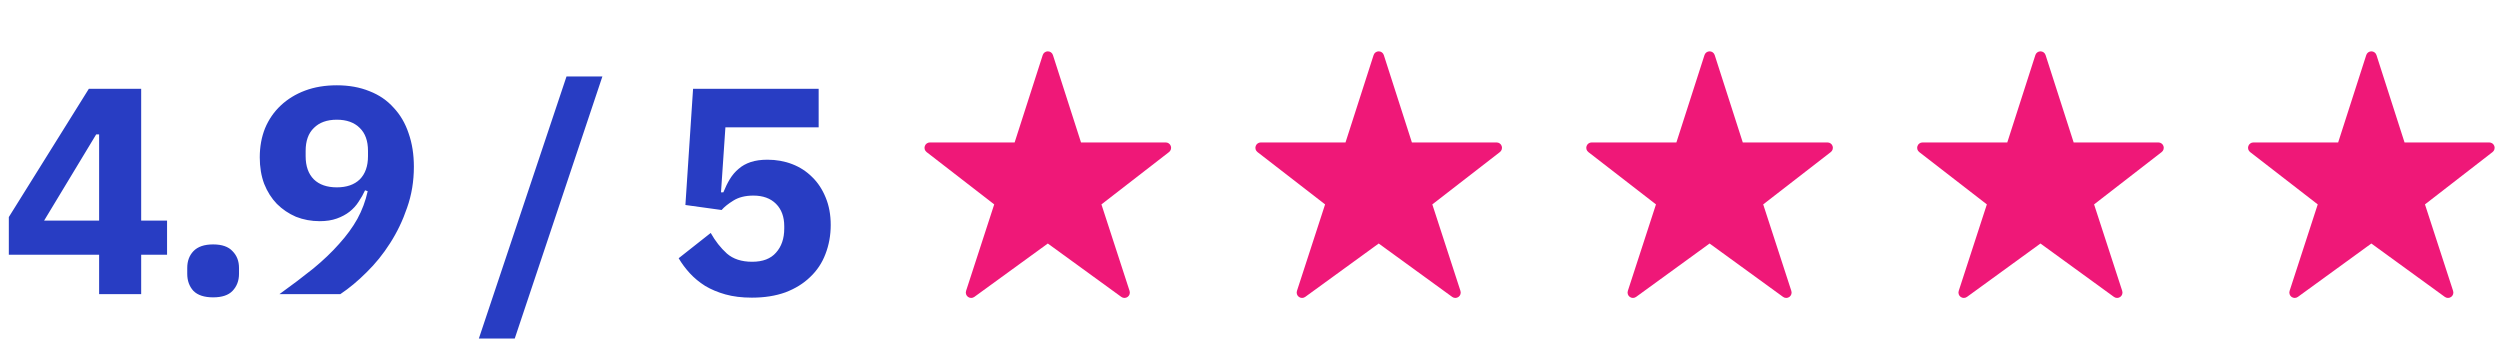 <svg width="136" height="19" viewBox="0 0 136 19" fill="none" xmlns="http://www.w3.org/2000/svg">
<path d="M5.392 16V13.856H0.48V11.808L4.832 4.832H7.68V12H9.088V13.856H7.68V16H5.392ZM2.4 12H5.392V7.312H5.232L2.4 12ZM11.594 16.176C11.114 16.176 10.756 16.059 10.522 15.824C10.298 15.579 10.186 15.269 10.186 14.896V14.576C10.186 14.203 10.298 13.899 10.522 13.664C10.756 13.419 11.114 13.296 11.594 13.296C12.074 13.296 12.426 13.419 12.65 13.664C12.884 13.899 13.002 14.203 13.002 14.576V14.896C13.002 15.269 12.884 15.579 12.65 15.824C12.426 16.059 12.074 16.176 11.594 16.176ZM22.515 9.072C22.515 9.861 22.392 10.603 22.147 11.296C21.912 11.989 21.603 12.635 21.219 13.232C20.846 13.819 20.419 14.347 19.939 14.816C19.47 15.285 18.995 15.68 18.515 16H15.203C15.886 15.509 16.499 15.045 17.043 14.608C17.587 14.16 18.056 13.712 18.451 13.264C18.856 12.816 19.187 12.363 19.443 11.904C19.699 11.435 19.886 10.933 20.003 10.4L19.859 10.352C19.763 10.565 19.645 10.773 19.507 10.976C19.379 11.179 19.213 11.36 19.011 11.52C18.819 11.669 18.59 11.792 18.323 11.888C18.056 11.984 17.747 12.032 17.395 12.032C16.936 12.032 16.504 11.952 16.099 11.792C15.704 11.621 15.357 11.387 15.059 11.088C14.771 10.789 14.541 10.427 14.371 10C14.211 9.573 14.131 9.093 14.131 8.56C14.131 7.984 14.227 7.456 14.419 6.976C14.621 6.496 14.904 6.085 15.267 5.744C15.64 5.392 16.083 5.12 16.595 4.928C17.107 4.736 17.683 4.64 18.323 4.64C18.984 4.64 19.576 4.747 20.099 4.96C20.622 5.163 21.059 5.461 21.411 5.856C21.773 6.24 22.046 6.704 22.227 7.248C22.419 7.792 22.515 8.4 22.515 9.072ZM18.323 10.192C18.856 10.192 19.272 10.048 19.571 9.76C19.869 9.461 20.019 9.04 20.019 8.496V8.208C20.019 7.664 19.869 7.248 19.571 6.96C19.272 6.661 18.856 6.512 18.323 6.512C17.79 6.512 17.373 6.661 17.075 6.96C16.776 7.248 16.627 7.664 16.627 8.208V8.496C16.627 9.04 16.776 9.461 17.075 9.76C17.373 10.048 17.79 10.192 18.323 10.192ZM26.05 18.416L30.818 4.16H32.77L28.002 18.416H26.05ZM44.535 6.928H39.462L39.222 10.464H39.35C39.457 10.197 39.575 9.957 39.703 9.744C39.841 9.52 40.001 9.333 40.182 9.184C40.364 9.024 40.583 8.901 40.839 8.816C41.094 8.731 41.398 8.688 41.751 8.688C42.23 8.688 42.678 8.768 43.094 8.928C43.511 9.088 43.873 9.323 44.182 9.632C44.492 9.931 44.737 10.304 44.919 10.752C45.1 11.189 45.191 11.685 45.191 12.24C45.191 12.805 45.094 13.333 44.903 13.824C44.721 14.304 44.444 14.72 44.071 15.072C43.708 15.424 43.26 15.701 42.727 15.904C42.193 16.096 41.585 16.192 40.903 16.192C40.358 16.192 39.879 16.133 39.462 16.016C39.047 15.899 38.678 15.744 38.358 15.552C38.038 15.349 37.761 15.12 37.526 14.864C37.292 14.608 37.089 14.336 36.919 14.048L38.663 12.672C38.908 13.109 39.201 13.483 39.542 13.792C39.884 14.091 40.343 14.24 40.919 14.24C41.495 14.24 41.926 14.075 42.215 13.744C42.513 13.413 42.663 12.976 42.663 12.432V12.304C42.663 11.792 42.513 11.387 42.215 11.088C41.916 10.789 41.505 10.64 40.983 10.64C40.545 10.64 40.182 10.731 39.895 10.912C39.617 11.083 39.404 11.253 39.255 11.424L37.286 11.152L37.703 4.832H44.535V6.928Z" fill="#283DC3"/>
<g clip-path="url(#clip0_2049_4)">
<path d="M63.418 7.749H58.807L57.279 2.994C57.26 2.935 57.223 2.884 57.173 2.848C57.123 2.812 57.063 2.793 57.002 2.793C56.941 2.793 56.881 2.812 56.831 2.848C56.781 2.884 56.744 2.935 56.725 2.994L55.196 7.749H50.585C50.524 7.749 50.465 7.768 50.415 7.804C50.365 7.839 50.328 7.889 50.309 7.947C50.289 8.004 50.288 8.067 50.305 8.125C50.323 8.183 50.358 8.235 50.406 8.272L54.085 11.119L52.554 15.826C52.535 15.885 52.535 15.948 52.554 16.006C52.573 16.065 52.61 16.116 52.66 16.152C52.71 16.188 52.77 16.208 52.831 16.208C52.893 16.208 52.953 16.188 53.003 16.152L57.001 13.247L61 16.152C61.05 16.188 61.11 16.208 61.171 16.208C61.233 16.208 61.293 16.188 61.343 16.152C61.393 16.116 61.43 16.065 61.449 16.006C61.468 15.948 61.468 15.885 61.449 15.826L59.918 11.119L63.595 8.272C63.643 8.235 63.679 8.183 63.696 8.125C63.714 8.067 63.713 8.005 63.693 7.947C63.674 7.89 63.637 7.84 63.587 7.804C63.538 7.769 63.479 7.75 63.418 7.749Z" fill="#EF1878"/>
</g>
<g clip-path="url(#clip1_2049_4)">
<path d="M81.418 7.749H76.807L75.279 2.994C75.26 2.935 75.223 2.884 75.173 2.848C75.123 2.812 75.063 2.793 75.002 2.793C74.941 2.793 74.881 2.812 74.831 2.848C74.781 2.884 74.744 2.935 74.725 2.994L73.196 7.749H68.585C68.524 7.749 68.465 7.768 68.415 7.804C68.365 7.839 68.328 7.889 68.309 7.947C68.289 8.004 68.288 8.067 68.305 8.125C68.323 8.183 68.358 8.235 68.406 8.272L72.085 11.119L70.554 15.826C70.535 15.885 70.535 15.948 70.554 16.006C70.573 16.065 70.61 16.116 70.66 16.152C70.71 16.188 70.77 16.208 70.831 16.208C70.893 16.208 70.953 16.188 71.003 16.152L75.001 13.247L79 16.152C79.05 16.188 79.11 16.208 79.171 16.208C79.233 16.208 79.293 16.188 79.343 16.152C79.393 16.116 79.43 16.065 79.449 16.006C79.468 15.948 79.468 15.885 79.449 15.826L77.918 11.119L81.595 8.272C81.643 8.235 81.679 8.183 81.696 8.125C81.714 8.067 81.713 8.005 81.693 7.947C81.674 7.89 81.637 7.84 81.587 7.804C81.538 7.769 81.479 7.75 81.418 7.749Z" fill="#EF1878"/>
</g>
<g clip-path="url(#clip2_2049_4)">
<path d="M99.418 7.749H94.807L93.279 2.994C93.26 2.935 93.223 2.884 93.173 2.848C93.123 2.812 93.063 2.793 93.002 2.793C92.941 2.793 92.881 2.812 92.831 2.848C92.781 2.884 92.744 2.935 92.725 2.994L91.196 7.749H86.585C86.524 7.749 86.465 7.768 86.415 7.804C86.365 7.839 86.328 7.889 86.309 7.947C86.289 8.004 86.288 8.067 86.305 8.125C86.323 8.183 86.358 8.235 86.406 8.272L90.085 11.119L88.554 15.826C88.535 15.885 88.535 15.948 88.554 16.006C88.573 16.065 88.61 16.116 88.66 16.152C88.71 16.188 88.77 16.208 88.831 16.208C88.893 16.208 88.953 16.188 89.003 16.152L93.001 13.247L97 16.152C97.05 16.188 97.11 16.208 97.171 16.208C97.233 16.208 97.293 16.188 97.343 16.152C97.393 16.116 97.43 16.065 97.449 16.006C97.468 15.948 97.468 15.885 97.449 15.826L95.918 11.119L99.595 8.272C99.643 8.235 99.679 8.183 99.696 8.125C99.714 8.067 99.713 8.005 99.693 7.947C99.674 7.89 99.637 7.84 99.587 7.804C99.538 7.769 99.479 7.75 99.418 7.749Z" fill="#EF1878"/>
</g>
<g clip-path="url(#clip3_2049_4)">
<path d="M117.418 7.749H112.807L111.279 2.994C111.26 2.935 111.223 2.884 111.173 2.848C111.123 2.812 111.063 2.793 111.002 2.793C110.941 2.793 110.881 2.812 110.831 2.848C110.781 2.884 110.744 2.935 110.725 2.994L109.196 7.749H104.585C104.524 7.749 104.465 7.768 104.415 7.804C104.366 7.839 104.328 7.889 104.309 7.947C104.289 8.004 104.288 8.067 104.305 8.125C104.323 8.183 104.358 8.235 104.406 8.272L108.085 11.119L106.554 15.826C106.535 15.885 106.535 15.948 106.554 16.006C106.573 16.065 106.61 16.116 106.66 16.152C106.71 16.188 106.77 16.208 106.831 16.208C106.893 16.208 106.953 16.188 107.003 16.152L111.001 13.247L115 16.152C115.05 16.188 115.11 16.208 115.171 16.208C115.233 16.208 115.293 16.188 115.343 16.152C115.393 16.116 115.43 16.065 115.449 16.006C115.468 15.948 115.468 15.885 115.449 15.826L113.918 11.119L117.595 8.272C117.643 8.235 117.679 8.183 117.696 8.125C117.714 8.067 117.713 8.005 117.693 7.947C117.674 7.89 117.637 7.84 117.587 7.804C117.538 7.769 117.479 7.75 117.418 7.749Z" fill="#EF1878"/>
</g>
<g clip-path="url(#clip4_2049_4)">
<path d="M135.418 7.749H130.807L129.279 2.994C129.26 2.935 129.223 2.884 129.173 2.848C129.123 2.812 129.063 2.793 129.002 2.793C128.941 2.793 128.881 2.812 128.831 2.848C128.781 2.884 128.744 2.935 128.725 2.994L127.196 7.749H122.585C122.524 7.749 122.465 7.768 122.415 7.804C122.366 7.839 122.328 7.889 122.309 7.947C122.289 8.004 122.288 8.067 122.305 8.125C122.323 8.183 122.358 8.235 122.406 8.272L126.085 11.119L124.554 15.826C124.535 15.885 124.535 15.948 124.554 16.006C124.573 16.065 124.61 16.116 124.66 16.152C124.71 16.188 124.77 16.208 124.831 16.208C124.893 16.208 124.953 16.188 125.003 16.152L129.001 13.247L133 16.152C133.05 16.188 133.11 16.208 133.171 16.208C133.233 16.208 133.293 16.188 133.343 16.152C133.393 16.116 133.43 16.065 133.449 16.006C133.468 15.948 133.468 15.885 133.449 15.826L131.918 11.119L135.595 8.272C135.643 8.235 135.679 8.183 135.696 8.125C135.714 8.067 135.713 8.005 135.693 7.947C135.674 7.89 135.637 7.84 135.587 7.804C135.538 7.769 135.479 7.75 135.418 7.749Z" fill="#EF1878"/>
</g>
<defs>
<clipPath id="clip0_2049_4">
<rect width="14" height="14" fill="white" transform="translate(50 2.5)"/>
</clipPath>
<clipPath id="clip1_2049_4">
<rect width="14" height="14" fill="white" transform="translate(68 2.5)"/>
</clipPath>
<clipPath id="clip2_2049_4">
<rect width="14" height="14" fill="white" transform="translate(86 2.5)"/>
</clipPath>
<clipPath id="clip3_2049_4">
<rect width="14" height="14" fill="white" transform="translate(104 2.5)"/>
</clipPath>
<clipPath id="clip4_2049_4">
<rect width="14" height="14" fill="white" transform="translate(122 2.5)"/>
</clipPath>
</defs>
</svg>
